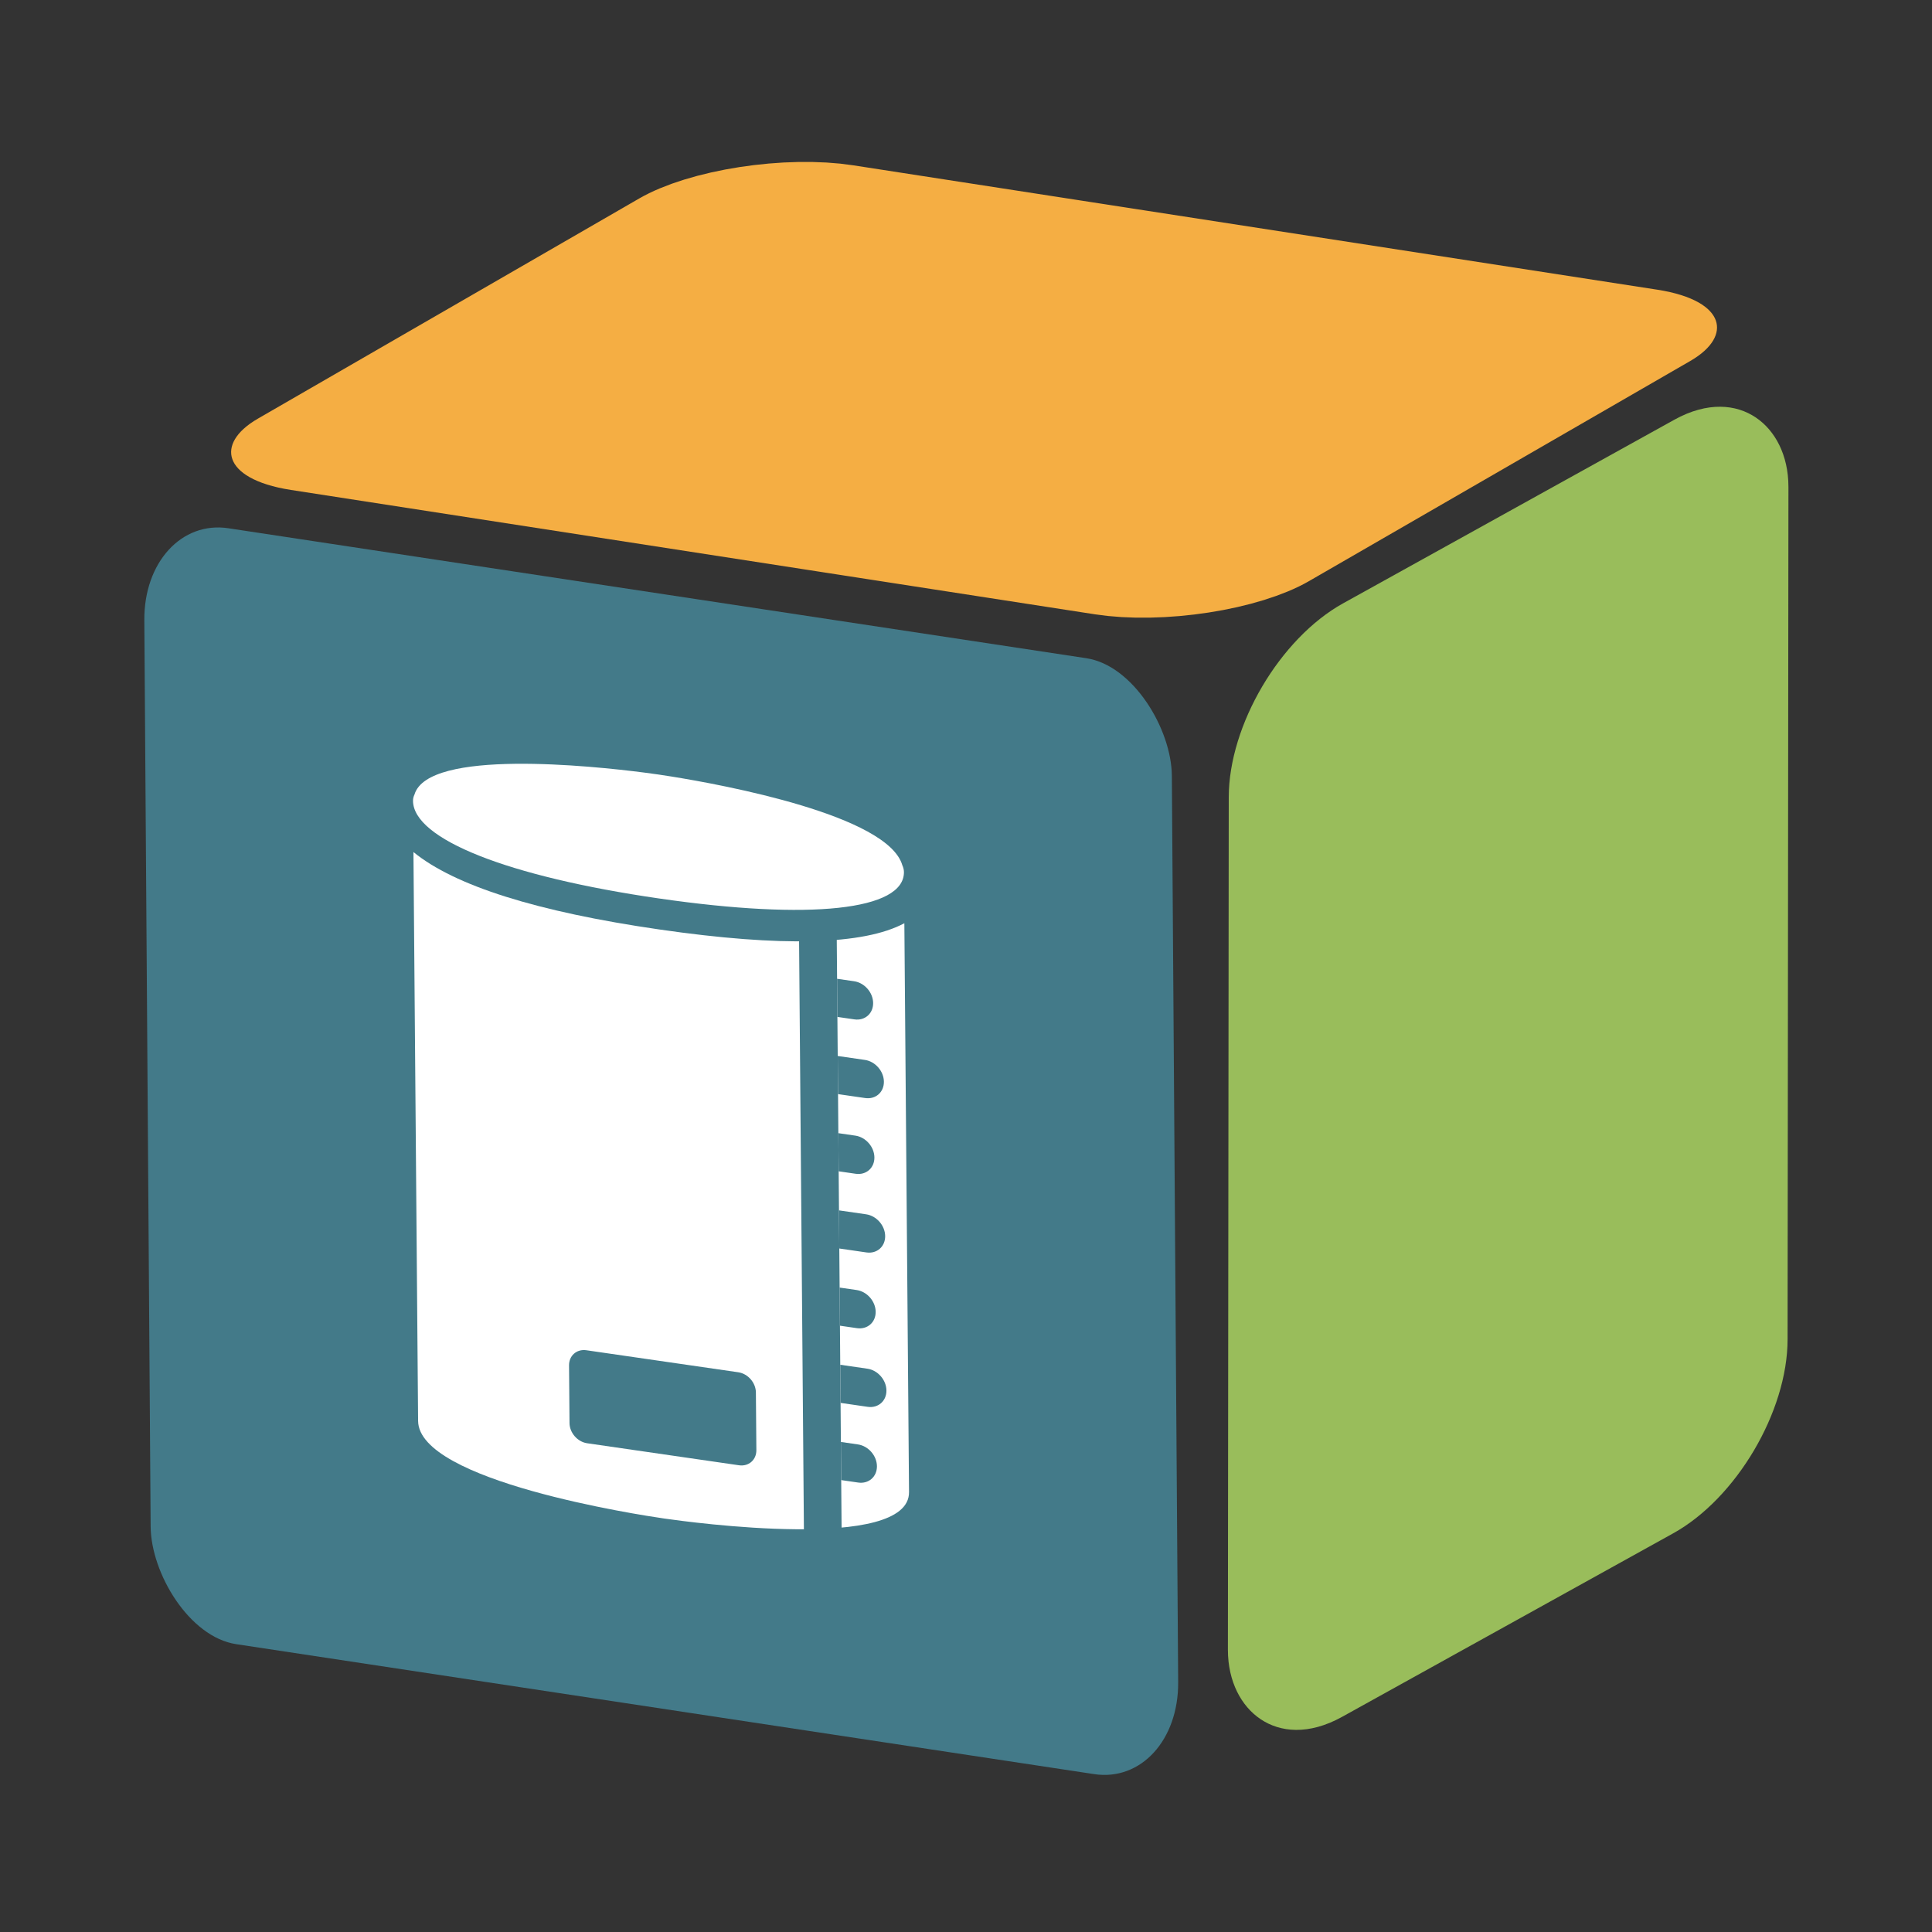 <svg width="740" height="740" viewBox="0 0 740 740" fill="none" xmlns="http://www.w3.org/2000/svg">
<rect x="0" y="0" width="740" height="740" fill="#333333" stroke="none"/>
<rect x="3.962" y="8.538" width="315.268" height="223.69" rx="27.5" transform="matrix(1.183 0.183 -0.866 0.5 286.177 59.544)" fill="#F5AE43" stroke="#F5AE43" stroke-width="25" stroke-linejoin="round"/>
<rect x="10.922" y="6.44" width="219.996" height="401.525" rx="37.5" transform="matrix(0.875 -0.485 -0.001 1 472.064 260.633)" fill="#99BD5B" stroke="#99BD5B" stroke-width="25"/>
<rect width="484.688" height="425.713" rx="40" transform="matrix(0.812 0.123 0.007 1.004 55 197.414)" fill="#437A89"/>
<path d="M158.356 326.354L160.143 544.24C160.332 567.324 244.741 580.228 254.355 581.621C263.968 583.015 348.366 594.588 348.177 571.504L346.389 353.617C330.788 361.97 299.454 362.812 252.504 356.005C205.554 349.197 174.144 339.258 158.356 326.354Z" fill="white"/>
<path d="M252.407 344.13C310.403 352.539 346.349 348.654 346.229 334.012C346.221 333.11 345.991 332.246 345.62 331.433C340.111 312.263 277.169 300.646 257.247 297.437C255.508 297.174 253.803 296.891 252.017 296.632C250.23 296.373 248.527 296.161 246.776 295.919C226.858 293.351 163.959 286.71 158.751 304.339C158.404 305.048 158.188 305.847 158.195 306.749C158.315 321.391 194.41 335.721 252.407 344.13Z" fill="white"/>
<path d="M307.973 592.954L306.045 357.838L320.5 359.933L322.429 595.05L307.973 592.954Z" fill="#437A89"/>
<path d="M322.138 559.604C322.105 555.571 322.078 552.302 322.078 552.302L328.6 553.247C332.592 553.826 335.855 557.565 335.888 561.598C335.921 565.631 332.712 568.432 328.72 567.853L322.198 566.907C322.198 566.907 322.171 563.638 322.138 559.604Z" fill="#437A89"/>
<path d="M321.895 530.037C321.862 526.003 321.835 522.734 321.835 522.734L332.236 524.242C336.228 524.821 339.49 528.559 339.523 532.593C339.556 536.626 336.347 539.426 332.356 538.848L321.955 537.34C321.955 537.34 321.928 534.07 321.895 530.037Z" fill="#437A89"/>
<path d="M320.682 382.198C320.649 378.165 320.623 374.895 320.623 374.895L327.145 375.841C331.137 376.42 334.399 380.159 334.432 384.192C334.465 388.225 331.256 391.026 327.265 390.447L320.742 389.501C320.742 389.501 320.716 386.231 320.682 382.198Z" fill="#437A89"/>
<path d="M321.168 441.334C321.134 437.3 321.108 434.031 321.108 434.031L327.63 434.976C331.622 435.555 334.884 439.294 334.917 443.327C334.951 447.361 331.742 450.161 327.75 449.582L321.227 448.636C321.227 448.636 321.201 445.367 321.168 441.334Z" fill="#437A89"/>
<path d="M320.925 411.766C320.892 407.733 320.865 404.463 320.865 404.463L331.266 405.971C335.257 406.55 338.52 410.289 338.553 414.322C338.586 418.355 335.377 421.156 331.386 420.577L320.985 419.069C320.985 419.069 320.958 415.799 320.925 411.766Z" fill="#437A89"/>
<path d="M217.955 522.972C217.924 519.234 220.899 516.638 224.598 517.175L282.771 525.609C286.471 526.146 289.495 529.611 289.525 533.349L289.706 555.436C289.737 559.174 286.763 561.769 283.063 561.233L224.89 552.798C221.191 552.262 218.167 548.797 218.136 545.059L217.955 522.972Z" fill="#437A89"/>
<path d="M321.653 500.469C321.62 496.436 321.593 493.166 321.593 493.166L328.115 494.112C332.107 494.691 335.37 498.429 335.403 502.463C335.436 506.496 332.227 509.296 328.235 508.718L321.713 507.772C321.713 507.772 321.686 504.502 321.653 500.469Z" fill="#437A89"/>
<path d="M321.41 470.901C321.377 466.868 321.35 463.598 321.35 463.598L331.751 465.106C335.742 465.685 339.005 469.424 339.038 473.457C339.071 477.491 335.862 480.291 331.871 479.712L321.47 478.204C321.47 478.204 321.443 474.935 321.41 470.901Z" fill="#437A89"/>
</svg>
